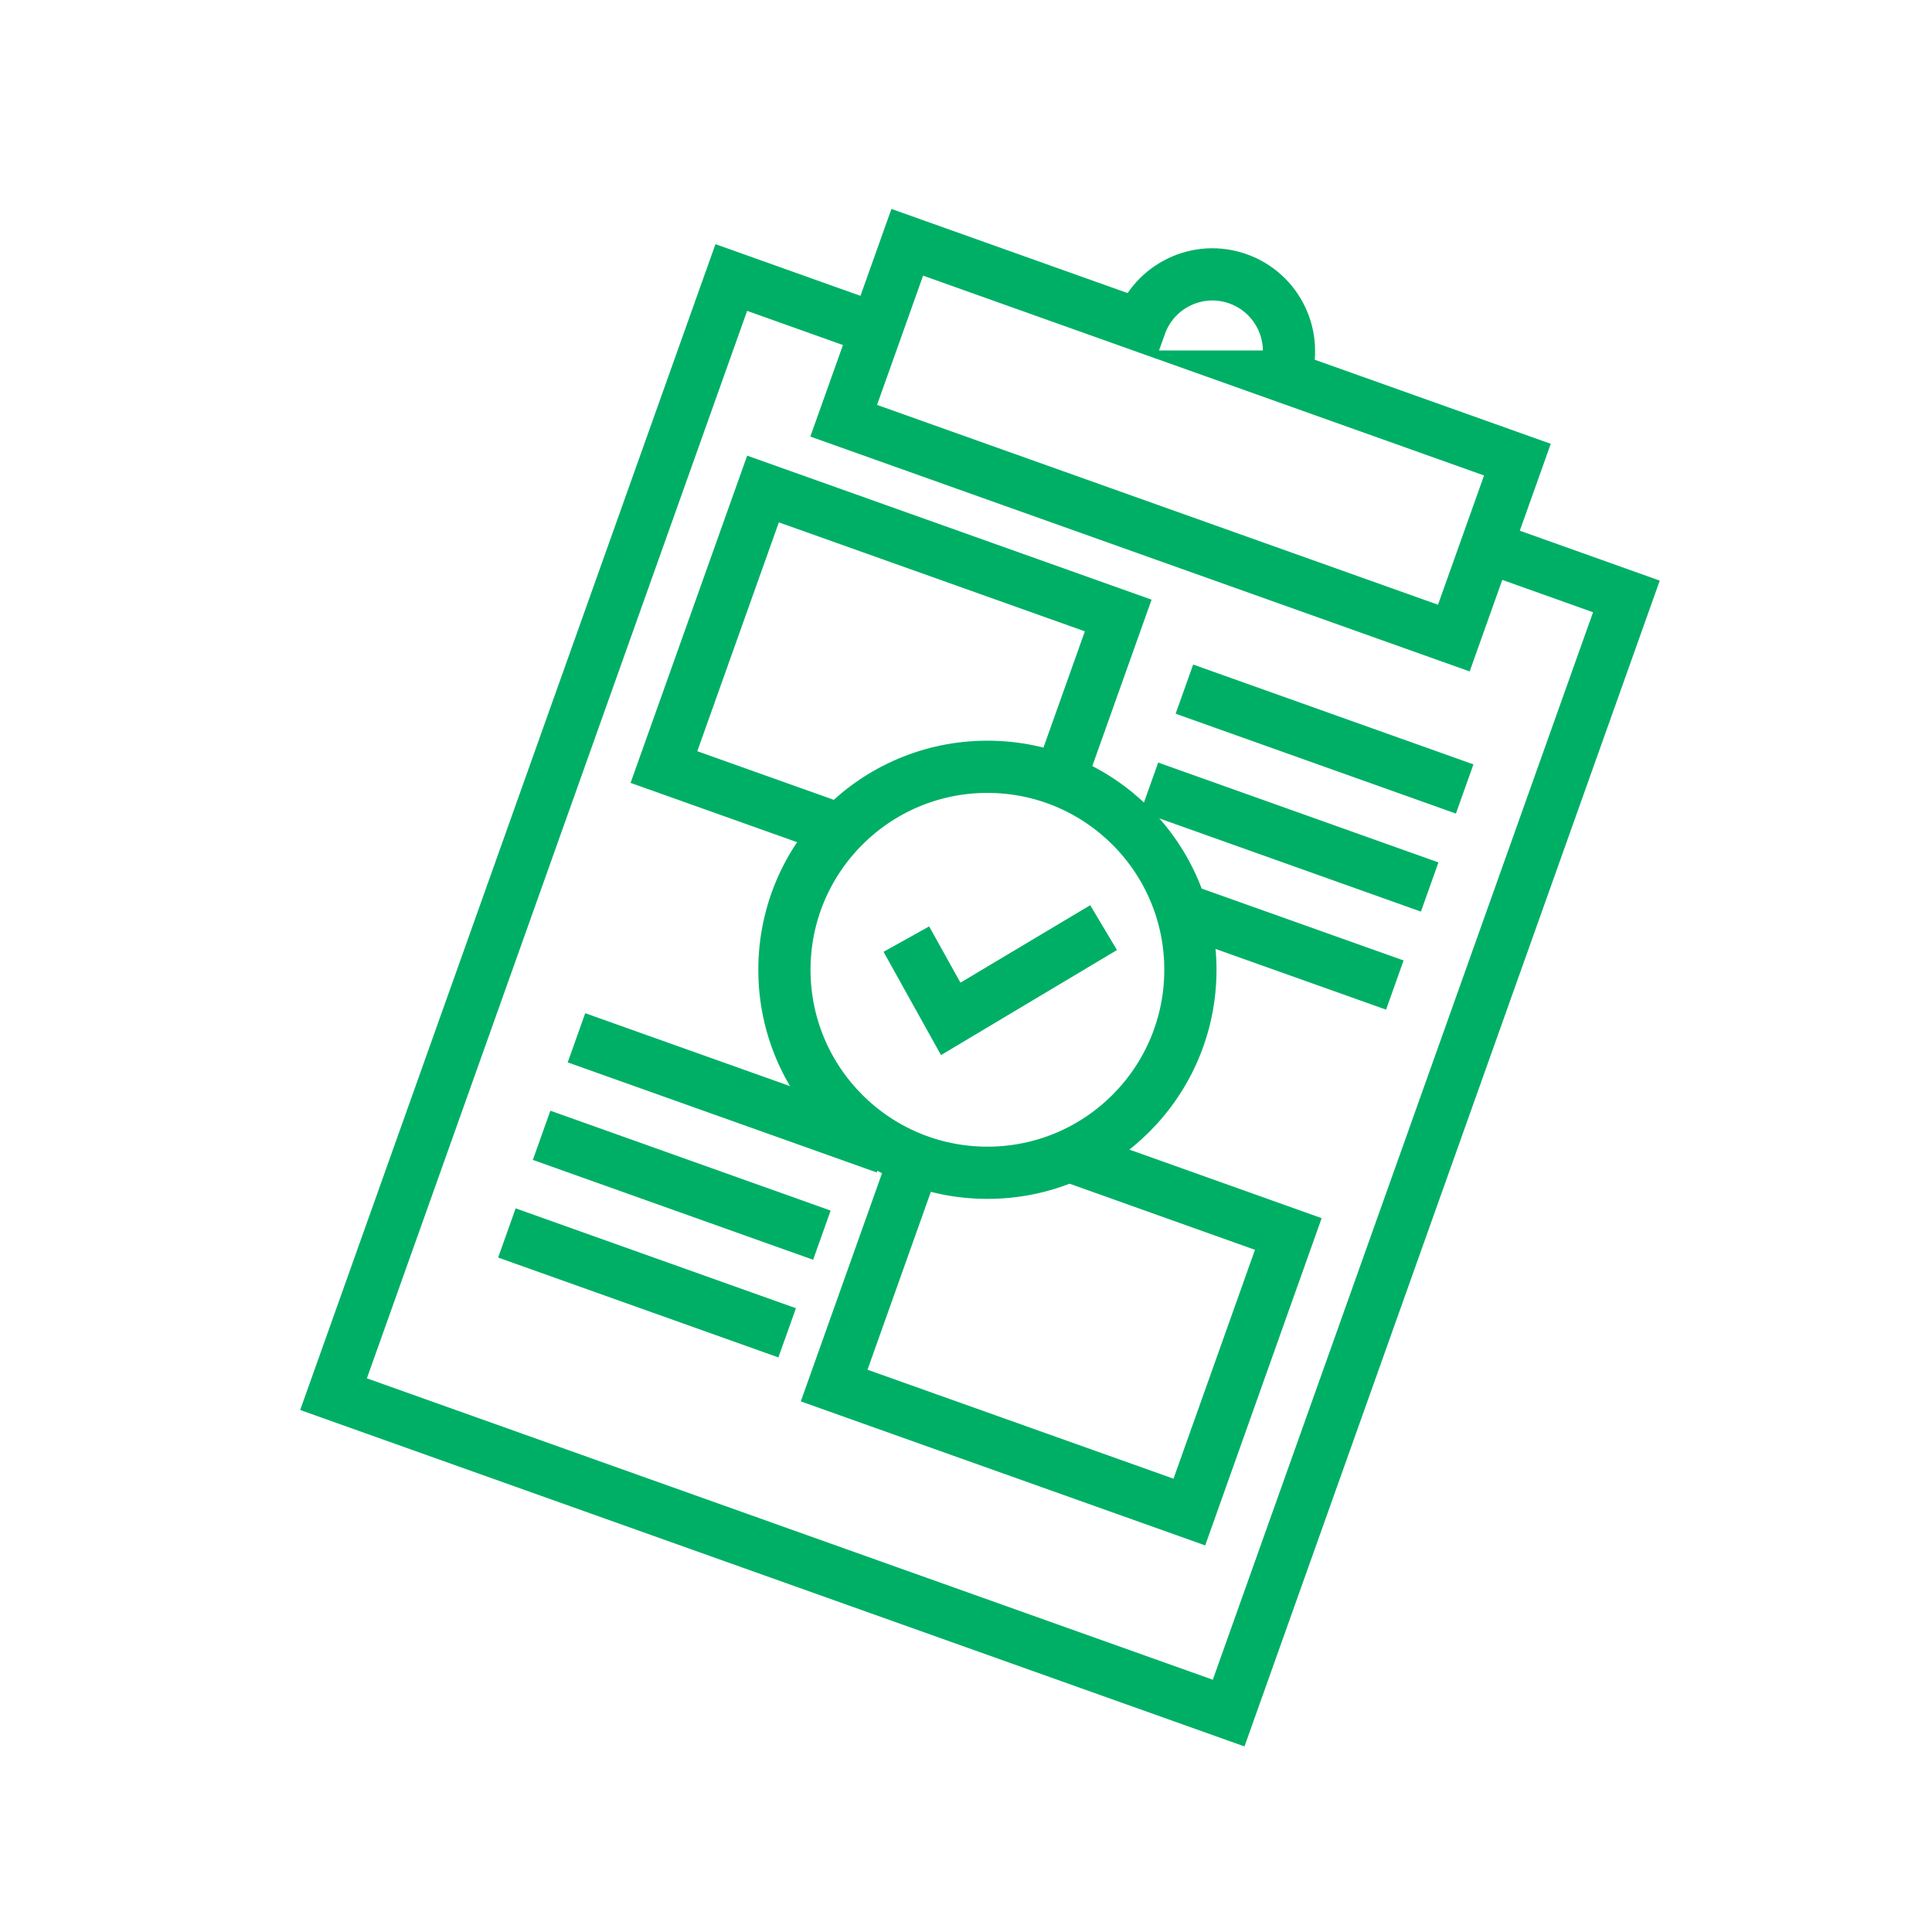 <svg xmlns="http://www.w3.org/2000/svg" id="Layer_3" data-name="Layer 3" viewBox="0 0 148 148"><defs><style> .cls-1 { fill: none; stroke: #00af66; stroke-miterlimit: 10; stroke-width: 4px; } </style></defs><circle class="cls-1" cx="75.64" cy="74.29" r="15.55"></circle><polyline class="cls-1" points="69.43 71.94 72.83 78.05 84.54 71.06"></polyline><path class="cls-1" d="M98.4,28.85c1.09-3.05-.51-6.4-3.56-7.49s-6.4.51-7.49,3.56l-17.85-6.36-4.87,13.67,46.74,16.65,4.87-13.67-17.85-6.36Z"></path><polyline class="cls-1" points="113.88 41.87 124.59 45.69 94.12 131.23 25.55 106.8 56.02 21.26 67.13 25.22"></polyline><polyline class="cls-1" points="64 63.44 50.86 58.76 58.45 37.46 85.66 47.15 81.17 59.76"></polyline><line class="cls-1" x1="90.73" y1="52.79" x2="112.2" y2="60.44"></line><line class="cls-1" x1="88.05" y1="60.3" x2="109.52" y2="67.95"></line><line class="cls-1" x1="90.95" y1="69.8" x2="106.85" y2="75.46"></line><polyline class="cls-1" points="82.26 88.67 98.69 94.53 91.11 115.83 63.9 106.14 70.07 88.81"></polyline><line class="cls-1" x1="60.3" y1="102.1" x2="38.83" y2="94.45"></line><line class="cls-1" x1="62.96" y1="94.62" x2="41.49" y2="86.97"></line><line class="cls-1" x1="67.83" y1="87.93" x2="44.16" y2="79.5"></line></svg>